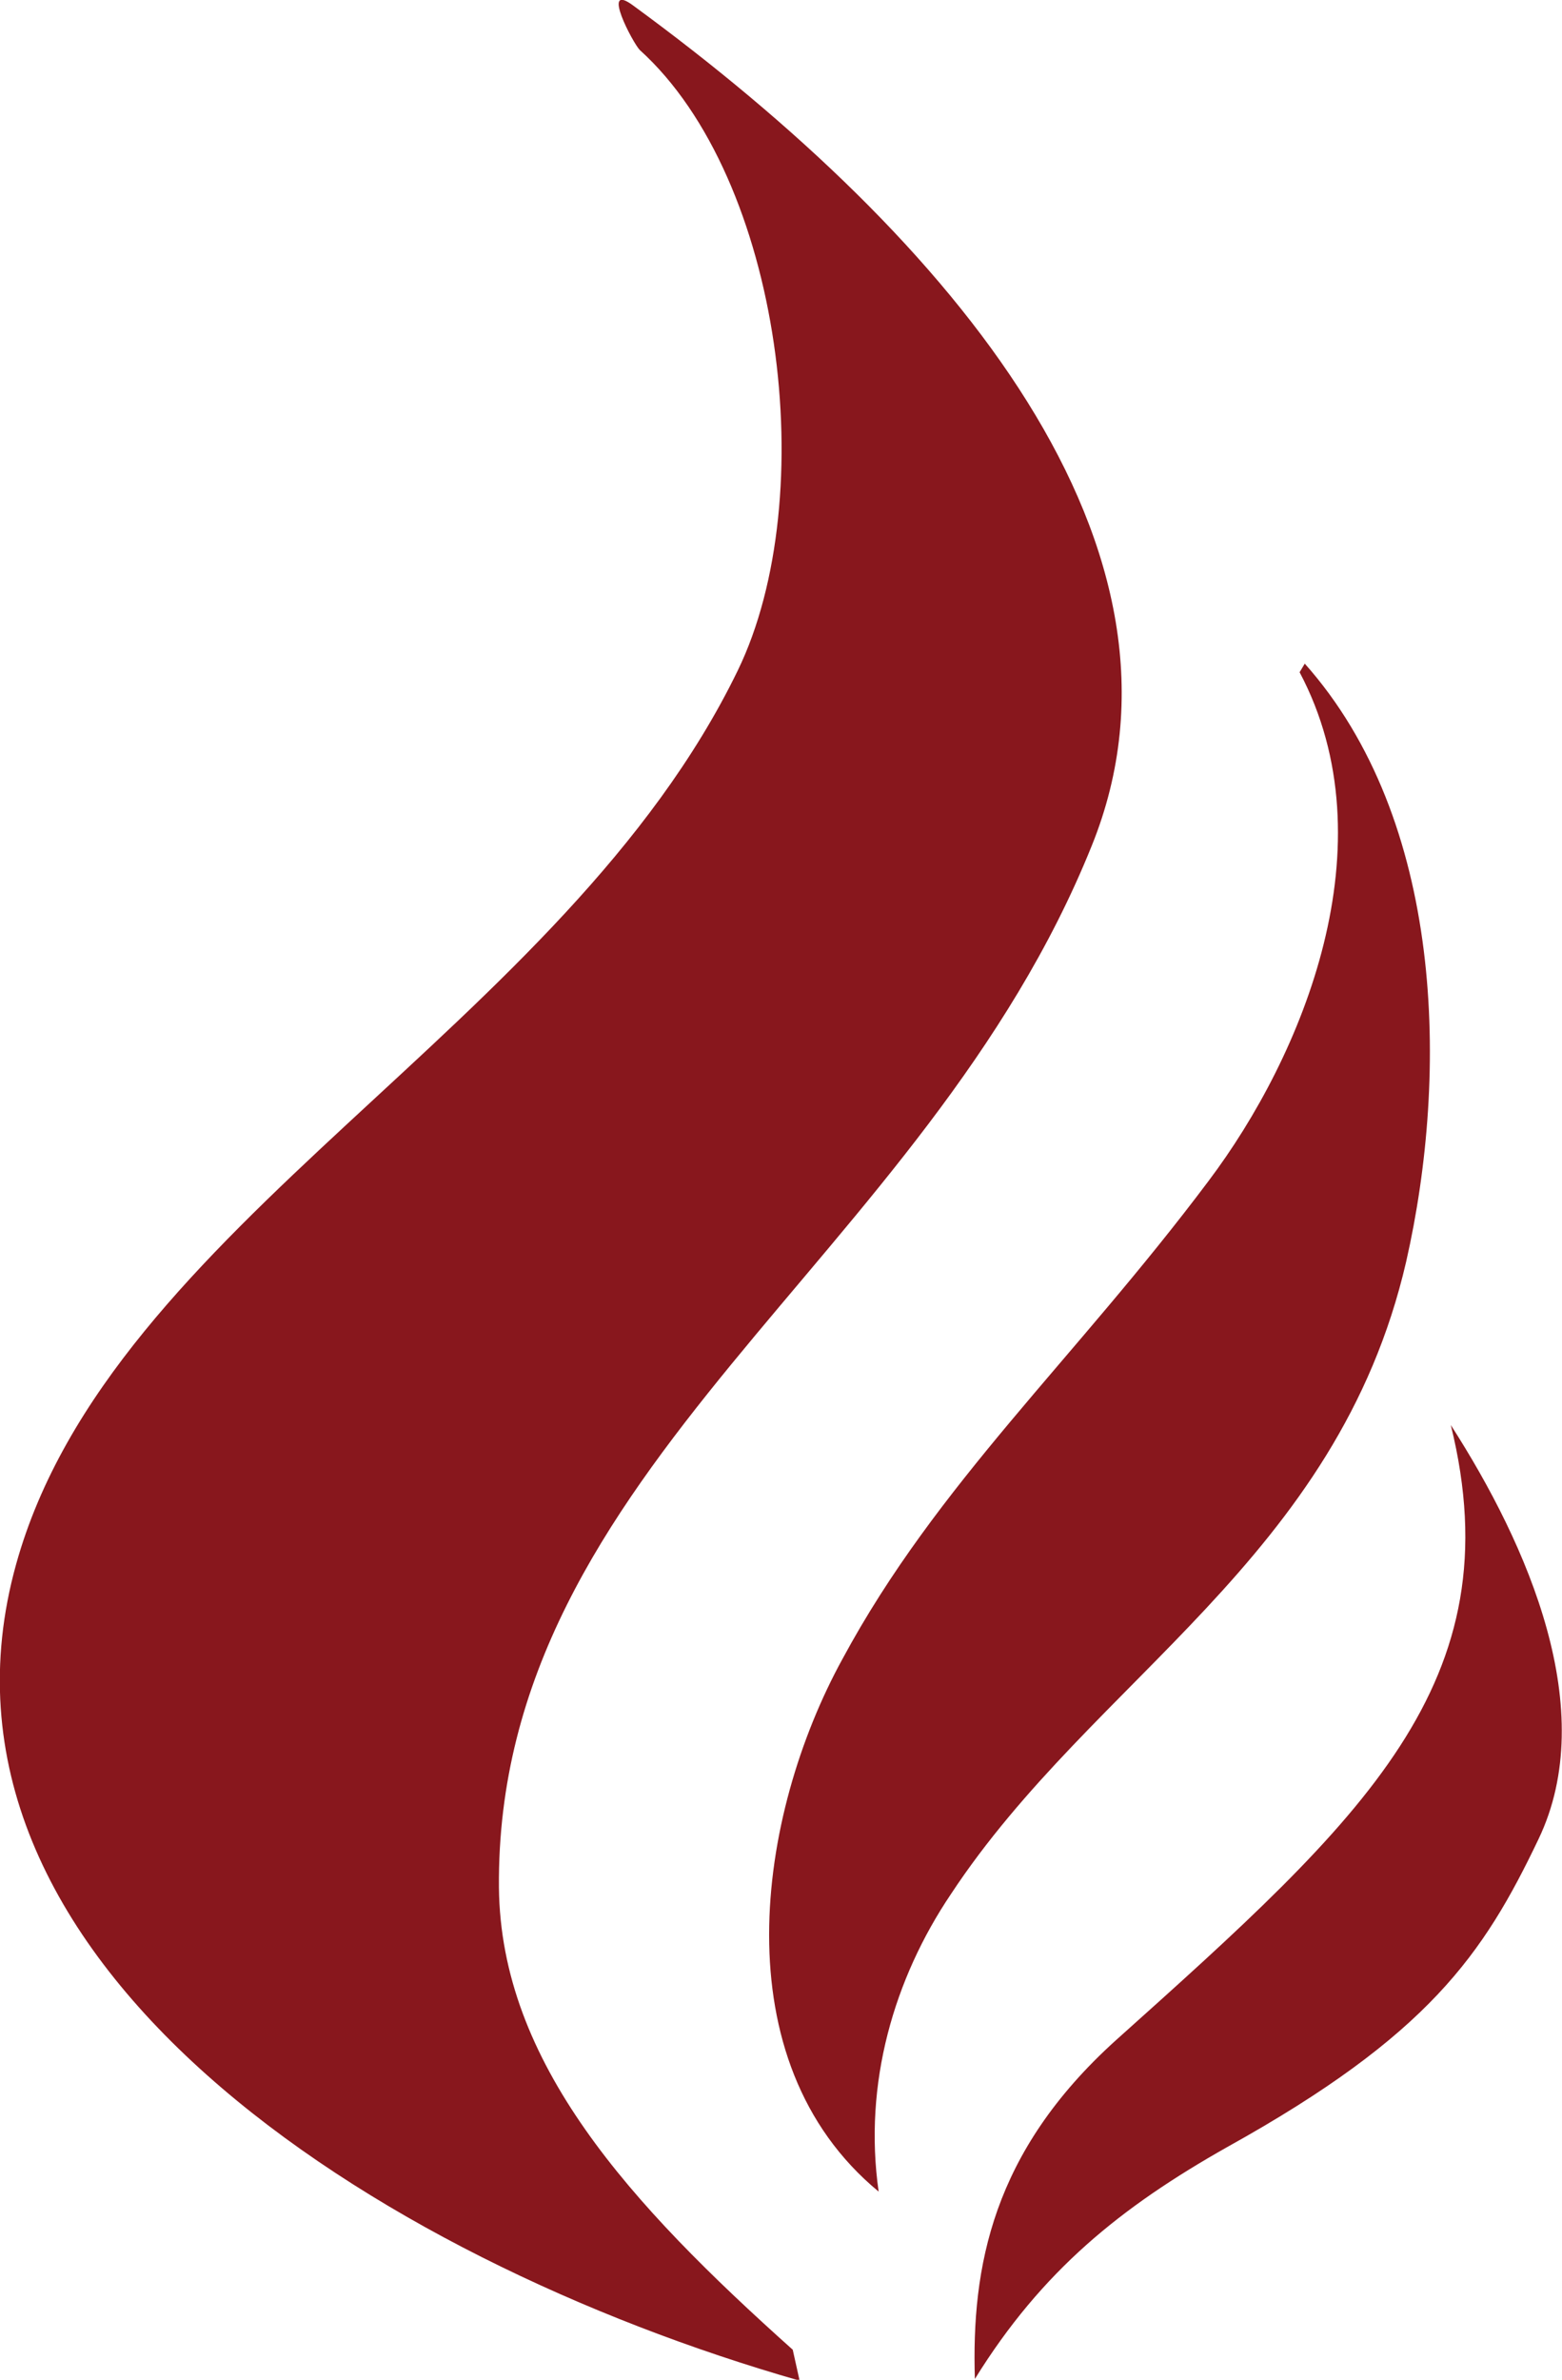 <?xml version="1.0" encoding="utf-8"?>
<!-- Generator: Adobe Illustrator 25.2.1, SVG Export Plug-In . SVG Version: 6.00 Build 0)  -->
<svg version="1.1" id="Layer_1" xmlns="http://www.w3.org/2000/svg" xmlns:xlink="http://www.w3.org/1999/xlink" x="0px" y="0px"
	 viewBox="0 0 78 118.8" style="enable-background:new 0 0 78 118.8;" xml:space="preserve">
<style type="text/css">
	.st0{fill:#88171D;}
</style>
<g transform="translate(161.165,55.866)translate(38.992,59.559)rotate(0)translate(-38.992,-59.559) scale(0.858,0.858)">
	<path class="st0" d="M-186.9,25.9c5.5-19.8,31.9-31.2,42-52c4.9-10.1,2.6-28.6-5.7-36.1c-0.4-0.4-2.3-4-0.4-2.6
		c18.6,13.6,33.7,31.6,26.7,48.9C-134,8.2-159,20.2-158.8,44.7c0.1,10.2,7.6,18.4,17.1,26.9l0.4,1.8
		C-166.1,66.3-193.3,48.9-186.9,25.9z M-131.1,73.3c3.9-6.3,8.5-10,14.7-13.5c11.7-6.5,14.9-11.2,18.1-17.9
		c3.6-7.5-0.6-17.1-5.1-24.1c3.7,15-5.1,22.9-19.5,35.8C-130.1,60.1-131.3,66.8-131.1,73.3z M-136.7,62.4
		c-0.9-6.3,0.9-12.4,4.2-17.3c8.3-12.6,22.5-19.5,26.5-36.8c2.5-11,2.2-25.7-5.9-34.8l-0.3,0.5c5.3,10,0.2,22.3-5.3,29.6
		c-7.8,10.4-15.8,17.6-21.3,27.8C-143.8,40.5-145.9,54.8-136.7,62.4z"/>
</g>
</svg>
